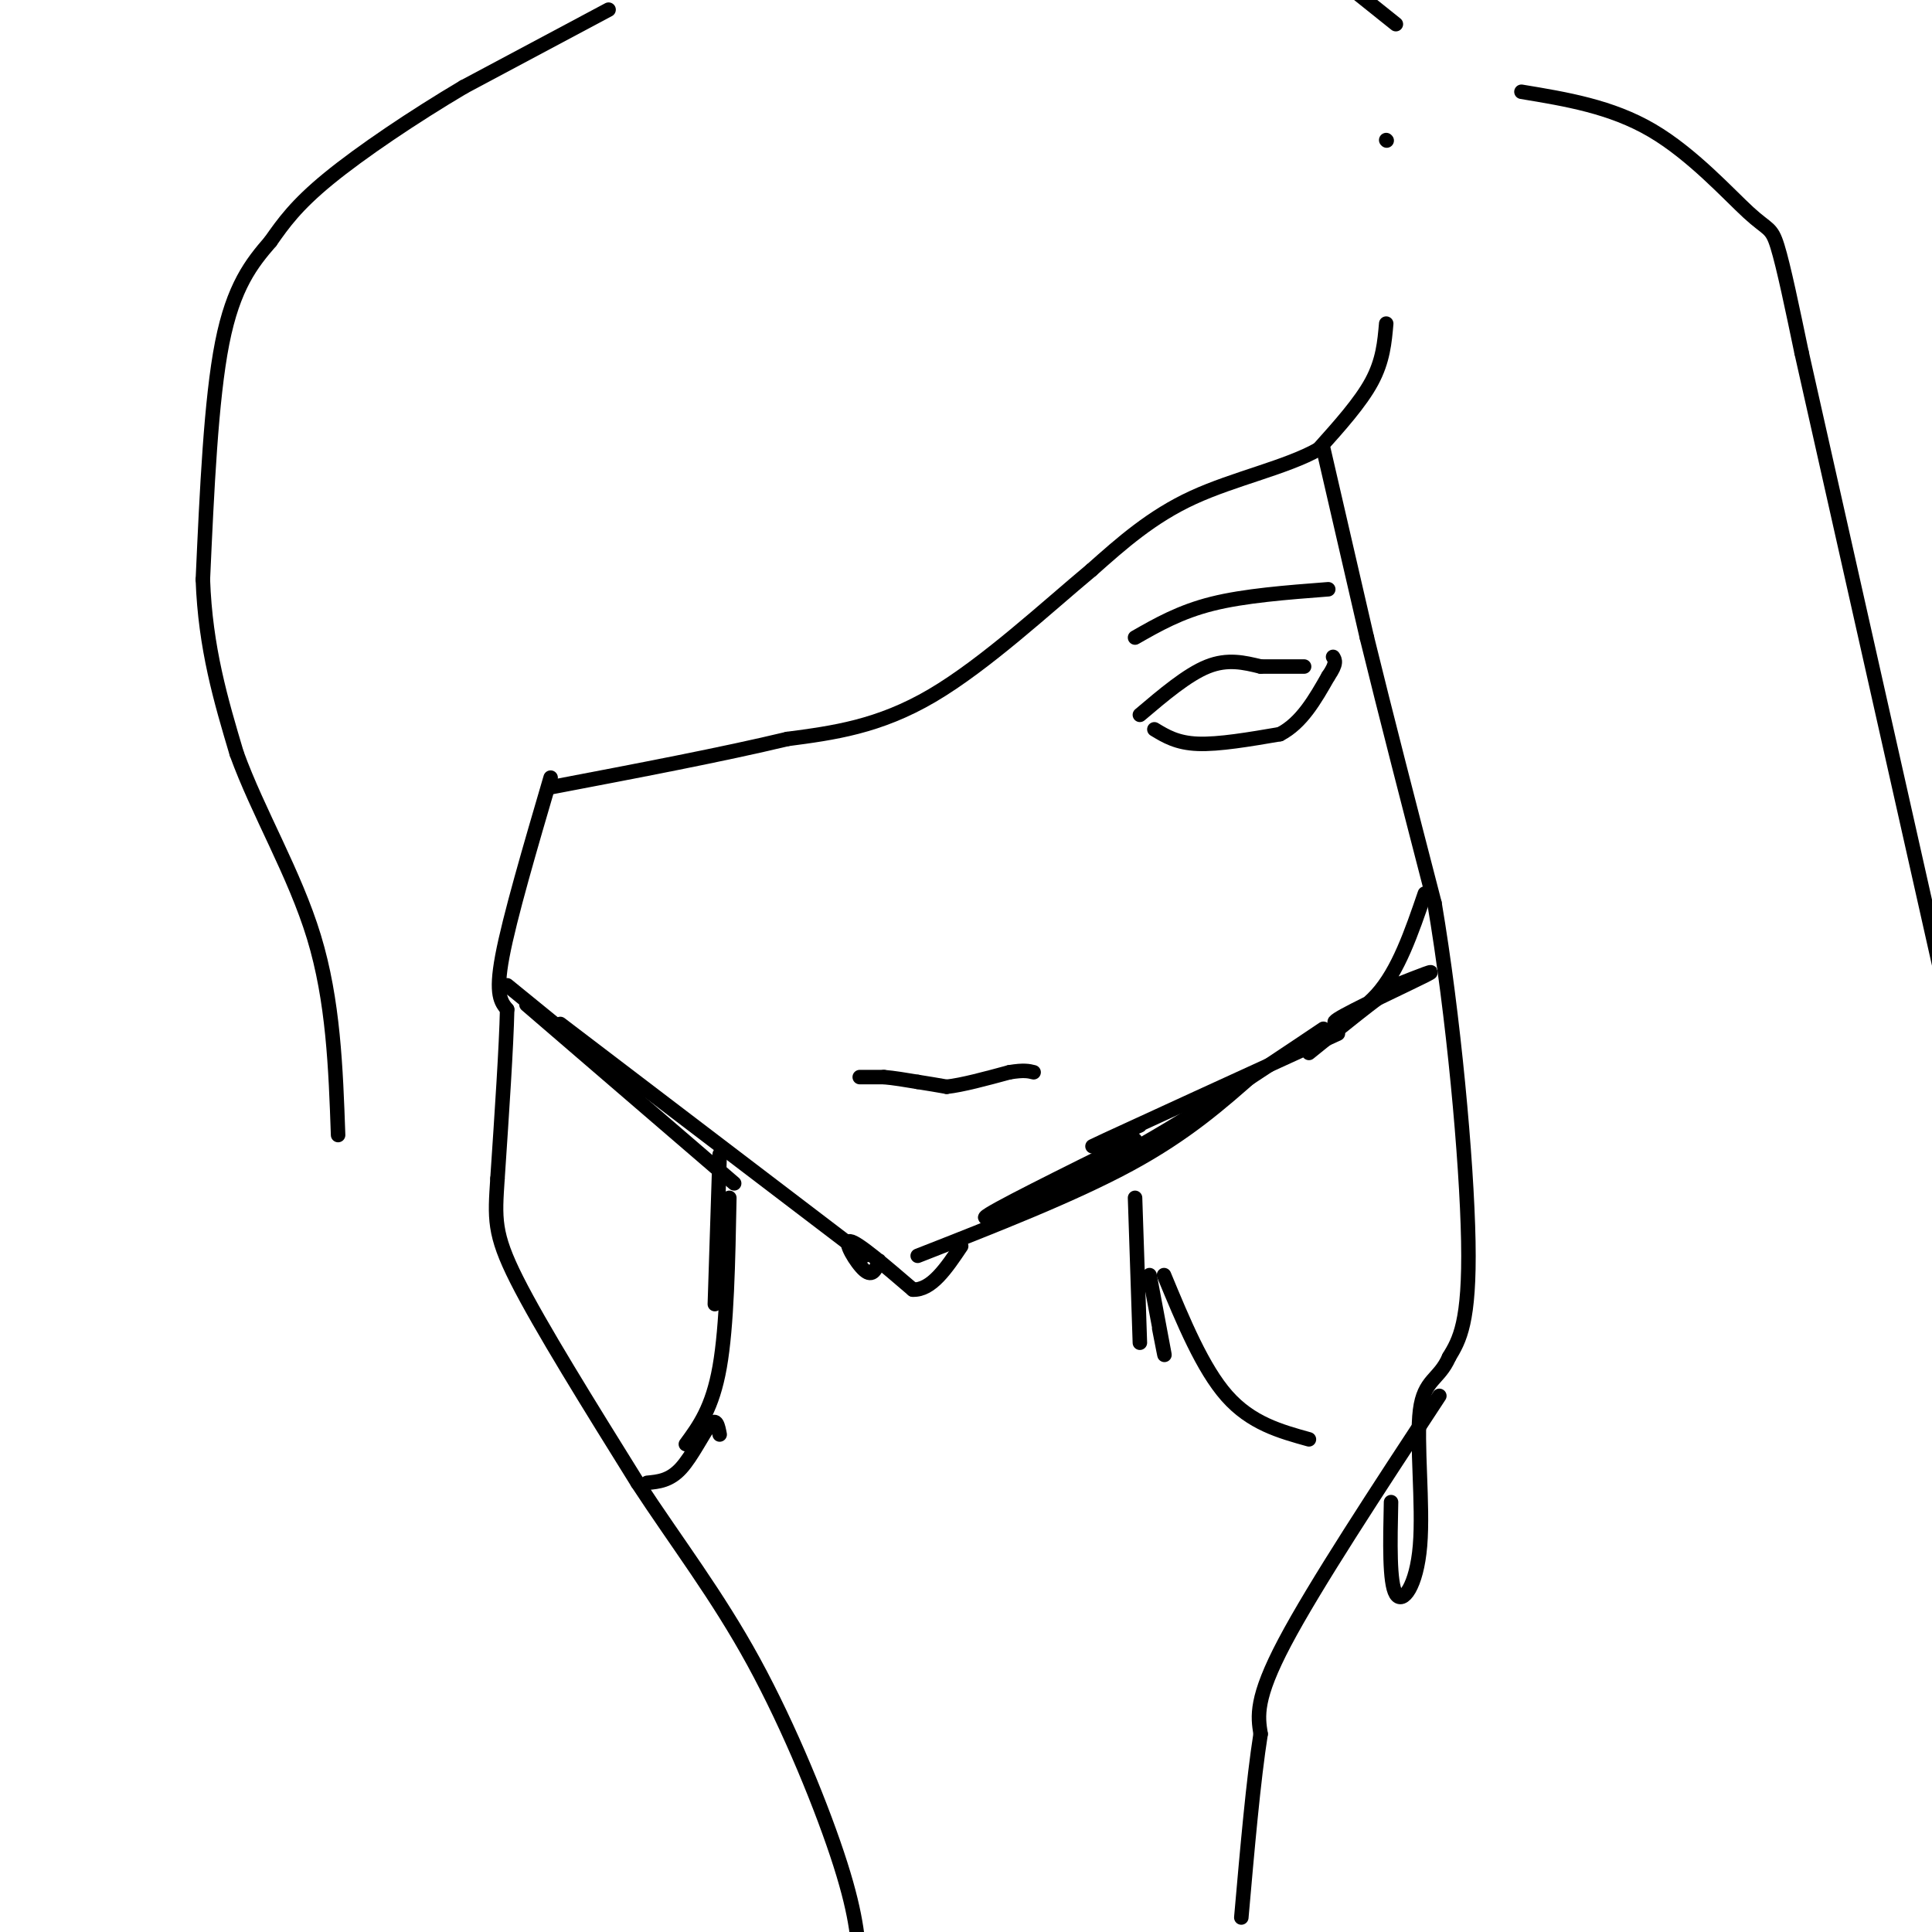 <svg viewBox='0 0 400 400' version='1.1' xmlns='http://www.w3.org/2000/svg' xmlns:xlink='http://www.w3.org/1999/xlink'><g fill='none' stroke='#000000' stroke-width='3' stroke-linecap='round' stroke-linejoin='round'><path d='M105,204c0.000,0.000 27.000,22.000 27,22'/><path d='M109,208c0.000,0.000 43.000,37.000 43,37'/><path d='M116,212c0.000,0.000 63.000,48.000 63,48'/><path d='M277,214c-20.583,9.417 -41.167,18.833 -48,22c-6.833,3.167 0.083,0.083 7,-3'/><path d='M274,213c-14.467,9.711 -28.933,19.422 -43,27c-14.067,7.578 -27.733,13.022 -27,12c0.733,-1.022 15.867,-8.511 31,-16'/><path d='M260,222c-7.167,6.333 -14.333,12.667 -26,19c-11.667,6.333 -27.833,12.667 -44,19'/><path d='M182,261c-0.644,1.733 -1.289,3.467 -3,2c-1.711,-1.467 -4.489,-6.133 -3,-6c1.489,0.133 7.244,5.067 13,10'/><path d='M189,267c3.833,0.167 6.917,-4.417 10,-9'/><path d='M149,239c0.000,0.000 -1.000,31.000 -1,31'/><path d='M151,248c-0.250,13.250 -0.500,26.500 -2,35c-1.500,8.500 -4.250,12.250 -7,16'/><path d='M235,248c0.000,0.000 1.000,30.000 1,30'/><path d='M238,264c1.333,7.083 2.667,14.167 3,16c0.333,1.833 -0.333,-1.583 -1,-5'/><path d='M241,264c4.000,9.667 8.000,19.333 13,25c5.000,5.667 11.000,7.333 17,9'/><path d='M274,93c0.000,0.000 9.000,39.000 9,39'/><path d='M283,132c3.833,15.667 8.917,35.333 14,55'/><path d='M297,187c3.911,23.044 6.689,53.156 7,70c0.311,16.844 -1.844,20.422 -4,24'/><path d='M300,281c-2.054,4.727 -5.190,4.545 -6,11c-0.810,6.455 0.705,19.545 0,28c-0.705,8.455 -3.630,12.273 -5,10c-1.370,-2.273 -1.185,-10.636 -1,-19'/><path d='M295,185c-2.750,8.030 -5.500,16.060 -10,21c-4.500,4.940 -10.750,6.792 -8,5c2.750,-1.792 14.500,-7.226 18,-9c3.500,-1.774 -1.250,0.113 -6,2'/><path d='M289,204c-4.000,2.667 -11.000,8.333 -18,14'/><path d='M287,67c-0.333,3.833 -0.667,7.667 -3,12c-2.333,4.333 -6.667,9.167 -11,14'/><path d='M273,93c-6.556,3.733 -17.444,6.067 -26,10c-8.556,3.933 -14.778,9.467 -21,15'/><path d='M226,118c-9.267,7.711 -21.933,19.489 -33,26c-11.067,6.511 -20.533,7.756 -30,9'/><path d='M163,153c-13.167,3.167 -31.083,6.583 -49,10'/><path d='M114,161c-4.250,14.500 -8.500,29.000 -10,37c-1.500,8.000 -0.250,9.500 1,11'/><path d='M105,209c-0.167,7.667 -1.083,21.333 -2,35'/><path d='M103,244c-0.533,8.244 -0.867,11.356 4,21c4.867,9.644 14.933,25.822 25,42'/><path d='M132,307c8.274,12.631 16.458,23.208 24,37c7.542,13.792 14.440,30.798 18,42c3.560,11.202 3.780,16.601 4,22'/><path d='M134,307c2.333,-0.222 4.667,-0.444 7,-3c2.333,-2.556 4.667,-7.444 6,-9c1.333,-1.556 1.667,0.222 2,2'/><path d='M298,289c-12.917,19.667 -25.833,39.333 -32,51c-6.167,11.667 -5.583,15.333 -5,19'/><path d='M261,359c-1.500,9.500 -2.750,23.750 -4,38'/><path d='M287,29c0.000,0.000 0.100,0.100 0.1,0.1'/><path d='M289,5c0.000,0.000 -10.000,-8.000 -10,-8'/><path d='M126,2c0.000,0.000 -30.000,16.000 -30,16'/><path d='M96,18c-10.356,6.133 -21.244,13.467 -28,19c-6.756,5.533 -9.378,9.267 -12,13'/><path d='M56,50c-3.911,4.511 -7.689,9.289 -10,21c-2.311,11.711 -3.156,30.356 -4,49'/><path d='M42,120c0.500,14.167 3.750,25.083 7,36'/><path d='M49,156c4.422,12.222 11.978,24.778 16,38c4.022,13.222 4.511,27.111 5,41'/><path d='M315,19c9.298,1.536 18.595,3.071 27,8c8.405,4.929 15.917,13.250 20,17c4.083,3.750 4.738,2.929 6,7c1.262,4.071 3.131,13.036 5,22'/><path d='M373,73c5.667,25.167 17.333,77.083 29,129'/><path d='M402,202c5.833,26.000 5.917,26.500 6,27'/><path d='M178,223c0.000,0.000 5.000,0.000 5,0'/><path d='M183,223c2.000,0.167 4.500,0.583 7,1'/><path d='M190,224c2.167,0.333 4.083,0.667 6,1'/><path d='M196,225c3.167,-0.333 8.083,-1.667 13,-3'/><path d='M209,222c3.000,-0.500 4.000,-0.250 5,0'/><path d='M236,148c4.917,-4.167 9.833,-8.333 14,-10c4.167,-1.667 7.583,-0.833 11,0'/><path d='M261,138c3.333,0.000 6.167,0.000 9,0'/><path d='M239,151c2.333,1.417 4.667,2.833 9,3c4.333,0.167 10.667,-0.917 17,-2'/><path d='M265,152c4.500,-2.333 7.250,-7.167 10,-12'/><path d='M275,140c1.833,-2.667 1.417,-3.333 1,-4'/><path d='M235,132c4.667,-2.667 9.333,-5.333 16,-7c6.667,-1.667 15.333,-2.333 24,-3'/></g>
</svg>